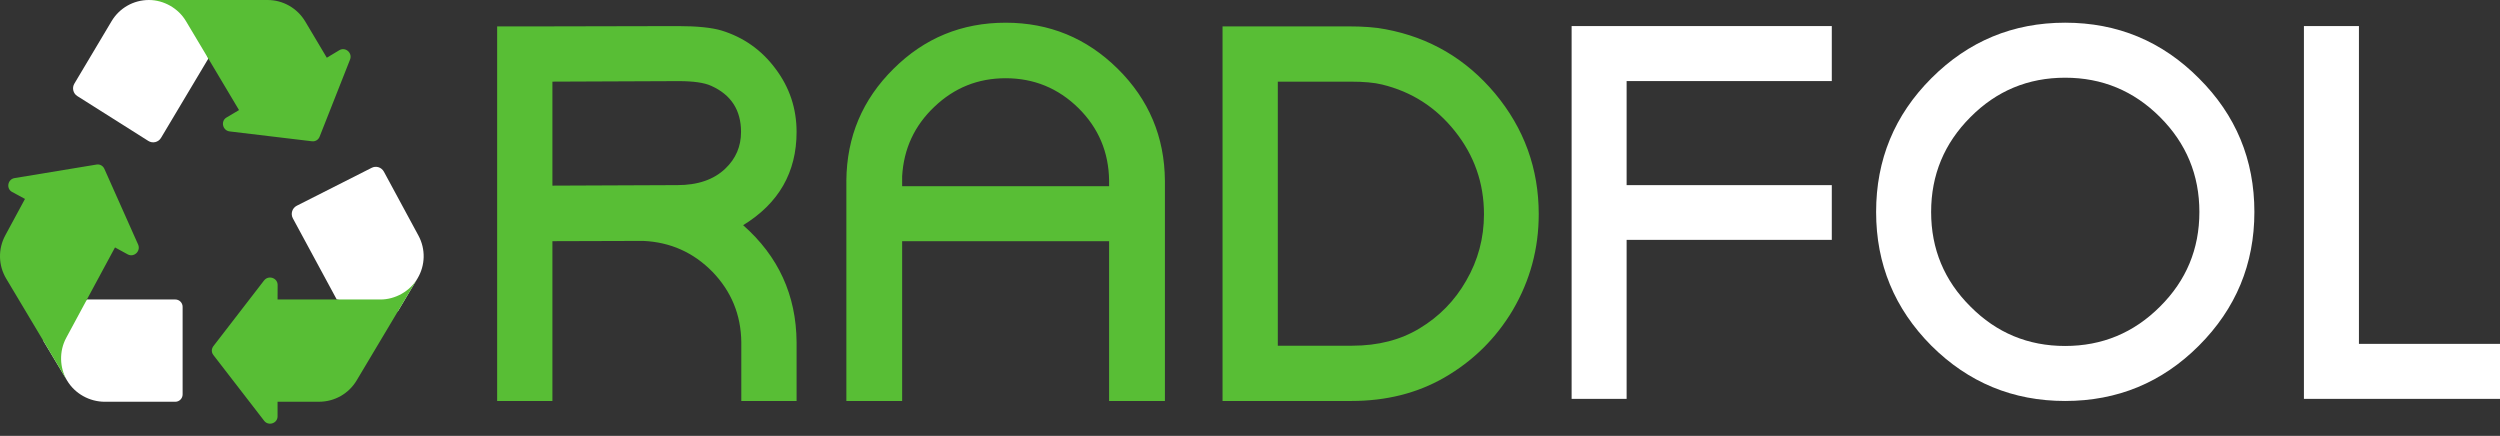 <svg width="195" height="34" viewBox="0 0 195 34" fill="none" xmlns="http://www.w3.org/2000/svg">
<rect x="0" y="0" width="195" height="34" fill="#333333" stroke="none"/>
<path d="M6.781 23.36H13.675C13.988 23.36 14.244 23.617 14.244 23.93V30.767C14.244 31.081 13.988 31.337 13.675 31.337H8.172C6.986 31.337 5.847 30.71 5.237 29.69L3.373 26.572L6.781 23.36Z" fill="white"/>
<path d="M26.266 23.361L22.841 17.026C22.653 16.673 22.79 16.229 23.149 16.047L28.99 13.09C29.332 12.913 29.753 13.044 29.941 13.386L32.642 18.382C33.206 19.425 33.178 20.695 32.568 21.715L31.032 24.288L26.266 23.361Z" fill="white"/>
<path d="M16.25 4.57L12.558 10.757C12.353 11.099 11.903 11.207 11.566 10.991L6.028 7.492C5.704 7.287 5.601 6.86 5.8 6.524L8.706 1.647C9.316 0.627 10.415 0 11.606 0L14.334 0L16.25 4.57Z" fill="white"/>
<path d="M10.773 19.074C10.998 19.583 10.454 20.1 9.969 19.845L8.97 19.299L5.163 26.356C4.61 27.382 4.633 28.682 5.236 29.691L0.487 21.739C-0.134 20.705 -0.164 19.428 0.412 18.359L1.948 15.516L0.945 14.974C0.458 14.712 0.598 13.972 1.142 13.89L7.533 12.835C7.79 12.793 8.027 12.927 8.137 13.161L10.773 19.074Z" fill="#58BE35"/>
<path d="M18.643 8.586L16.25 4.569C16.25 4.569 14.507 1.647 14.505 1.647C13.912 0.649 12.784 0 11.606 0H20.864C22.073 0 23.183 0.632 23.806 1.67L25.491 4.502L26.471 3.914C26.944 3.635 27.509 4.13 27.304 4.644L24.928 10.665C24.83 10.911 24.596 11.047 24.34 11.02L17.908 10.25C17.36 10.181 17.196 9.446 17.663 9.168L18.643 8.586Z" fill="#58BE35"/>
<path d="M32.568 21.714L27.821 29.668C27.206 30.704 26.096 31.336 24.882 31.336L21.65 31.334V32.474C21.65 33.027 20.932 33.255 20.6 32.816L16.64 27.688C16.482 27.483 16.487 27.21 16.64 27.005L20.596 21.877C20.937 21.438 21.65 21.672 21.655 22.22L21.65 23.359C21.65 23.359 29.667 23.361 29.669 23.361C30.833 23.361 31.967 22.725 32.568 21.714Z" fill="#58BE35"/>
<path d="M52.877 2.036C54.375 2.036 55.513 2.152 56.289 2.383C58.006 2.915 59.402 3.902 60.478 5.346C61.581 6.804 62.133 8.452 62.133 10.291C62.133 13.438 60.744 15.863 57.965 17.565C60.716 19.99 62.106 23.028 62.133 26.679V31.276H57.822V26.679C57.795 24.554 57.045 22.728 55.574 21.203C54.089 19.69 52.291 18.887 50.18 18.791L43.089 18.812V31.276H38.778V2.057H43.089L52.877 2.036ZM52.836 14.439C54.43 14.439 55.676 14.01 56.575 13.152C57.393 12.375 57.801 11.422 57.801 10.291C57.801 8.588 57.025 7.39 55.472 6.695C54.941 6.45 54.089 6.327 52.918 6.327L43.089 6.368V14.48L52.836 14.439ZM86.51 18.812H70.368V31.276H66.016V14.092C66.043 10.672 67.269 7.764 69.694 5.367C72.105 2.969 75.02 1.771 78.439 1.771C81.845 1.771 84.76 2.969 87.185 5.367C89.609 7.764 90.835 10.672 90.863 14.092V31.276H86.51V18.812ZM86.51 14.521V14.092C86.483 11.871 85.686 9.985 84.12 8.432C82.539 6.879 80.646 6.102 78.439 6.102C76.287 6.102 74.434 6.845 72.881 8.33C71.328 9.801 70.49 11.606 70.368 13.744V14.521H86.51ZM105.105 2.057C106.344 2.057 107.332 2.131 108.067 2.281C111.5 2.922 114.347 4.59 116.609 7.287C118.883 10.012 120.021 13.152 120.021 16.707C120.021 19.391 119.347 21.884 117.998 24.186C116.677 26.406 114.892 28.163 112.645 29.458C110.533 30.67 108.122 31.276 105.411 31.276H95.358V2.057H105.105ZM105.472 26.965C107.489 26.965 109.239 26.515 110.724 25.616C112.263 24.69 113.476 23.45 114.361 21.897C115.287 20.303 115.75 18.573 115.75 16.707C115.75 14.282 114.994 12.123 113.482 10.23C111.997 8.364 110.104 7.151 107.802 6.593C107.202 6.443 106.378 6.368 105.329 6.368H99.669V26.965H105.472Z" fill="#58BE35"/>
<path d="M142.88 2.035V6.325H126.876V14.439H142.88V18.709H126.876V31.113H122.586V2.035H142.88ZM161.079 31.276C157.012 31.276 153.535 29.839 150.648 26.965C147.774 24.078 146.337 20.6 146.337 16.534C146.337 12.453 147.774 8.976 150.648 6.102C153.535 3.214 157.012 1.77 161.079 1.77C165.16 1.77 168.637 3.214 171.511 6.102C174.399 8.976 175.842 12.453 175.842 16.534C175.842 20.6 174.399 24.078 171.511 26.965C168.637 29.839 165.16 31.276 161.079 31.276ZM161.079 26.986C163.967 26.986 166.434 25.962 168.481 23.915C170.528 21.881 171.552 19.421 171.552 16.534C171.552 13.646 170.528 11.179 168.481 9.132C166.434 7.085 163.967 6.061 161.079 6.061C158.192 6.061 155.731 7.085 153.698 9.132C151.651 11.179 150.628 13.646 150.628 16.534C150.628 19.421 151.651 21.881 153.698 23.915C155.731 25.962 158.192 26.986 161.079 26.986ZM183.997 2.035V26.823H200V31.113H179.706V2.035H183.997Z" fill="white"/>
</svg>
